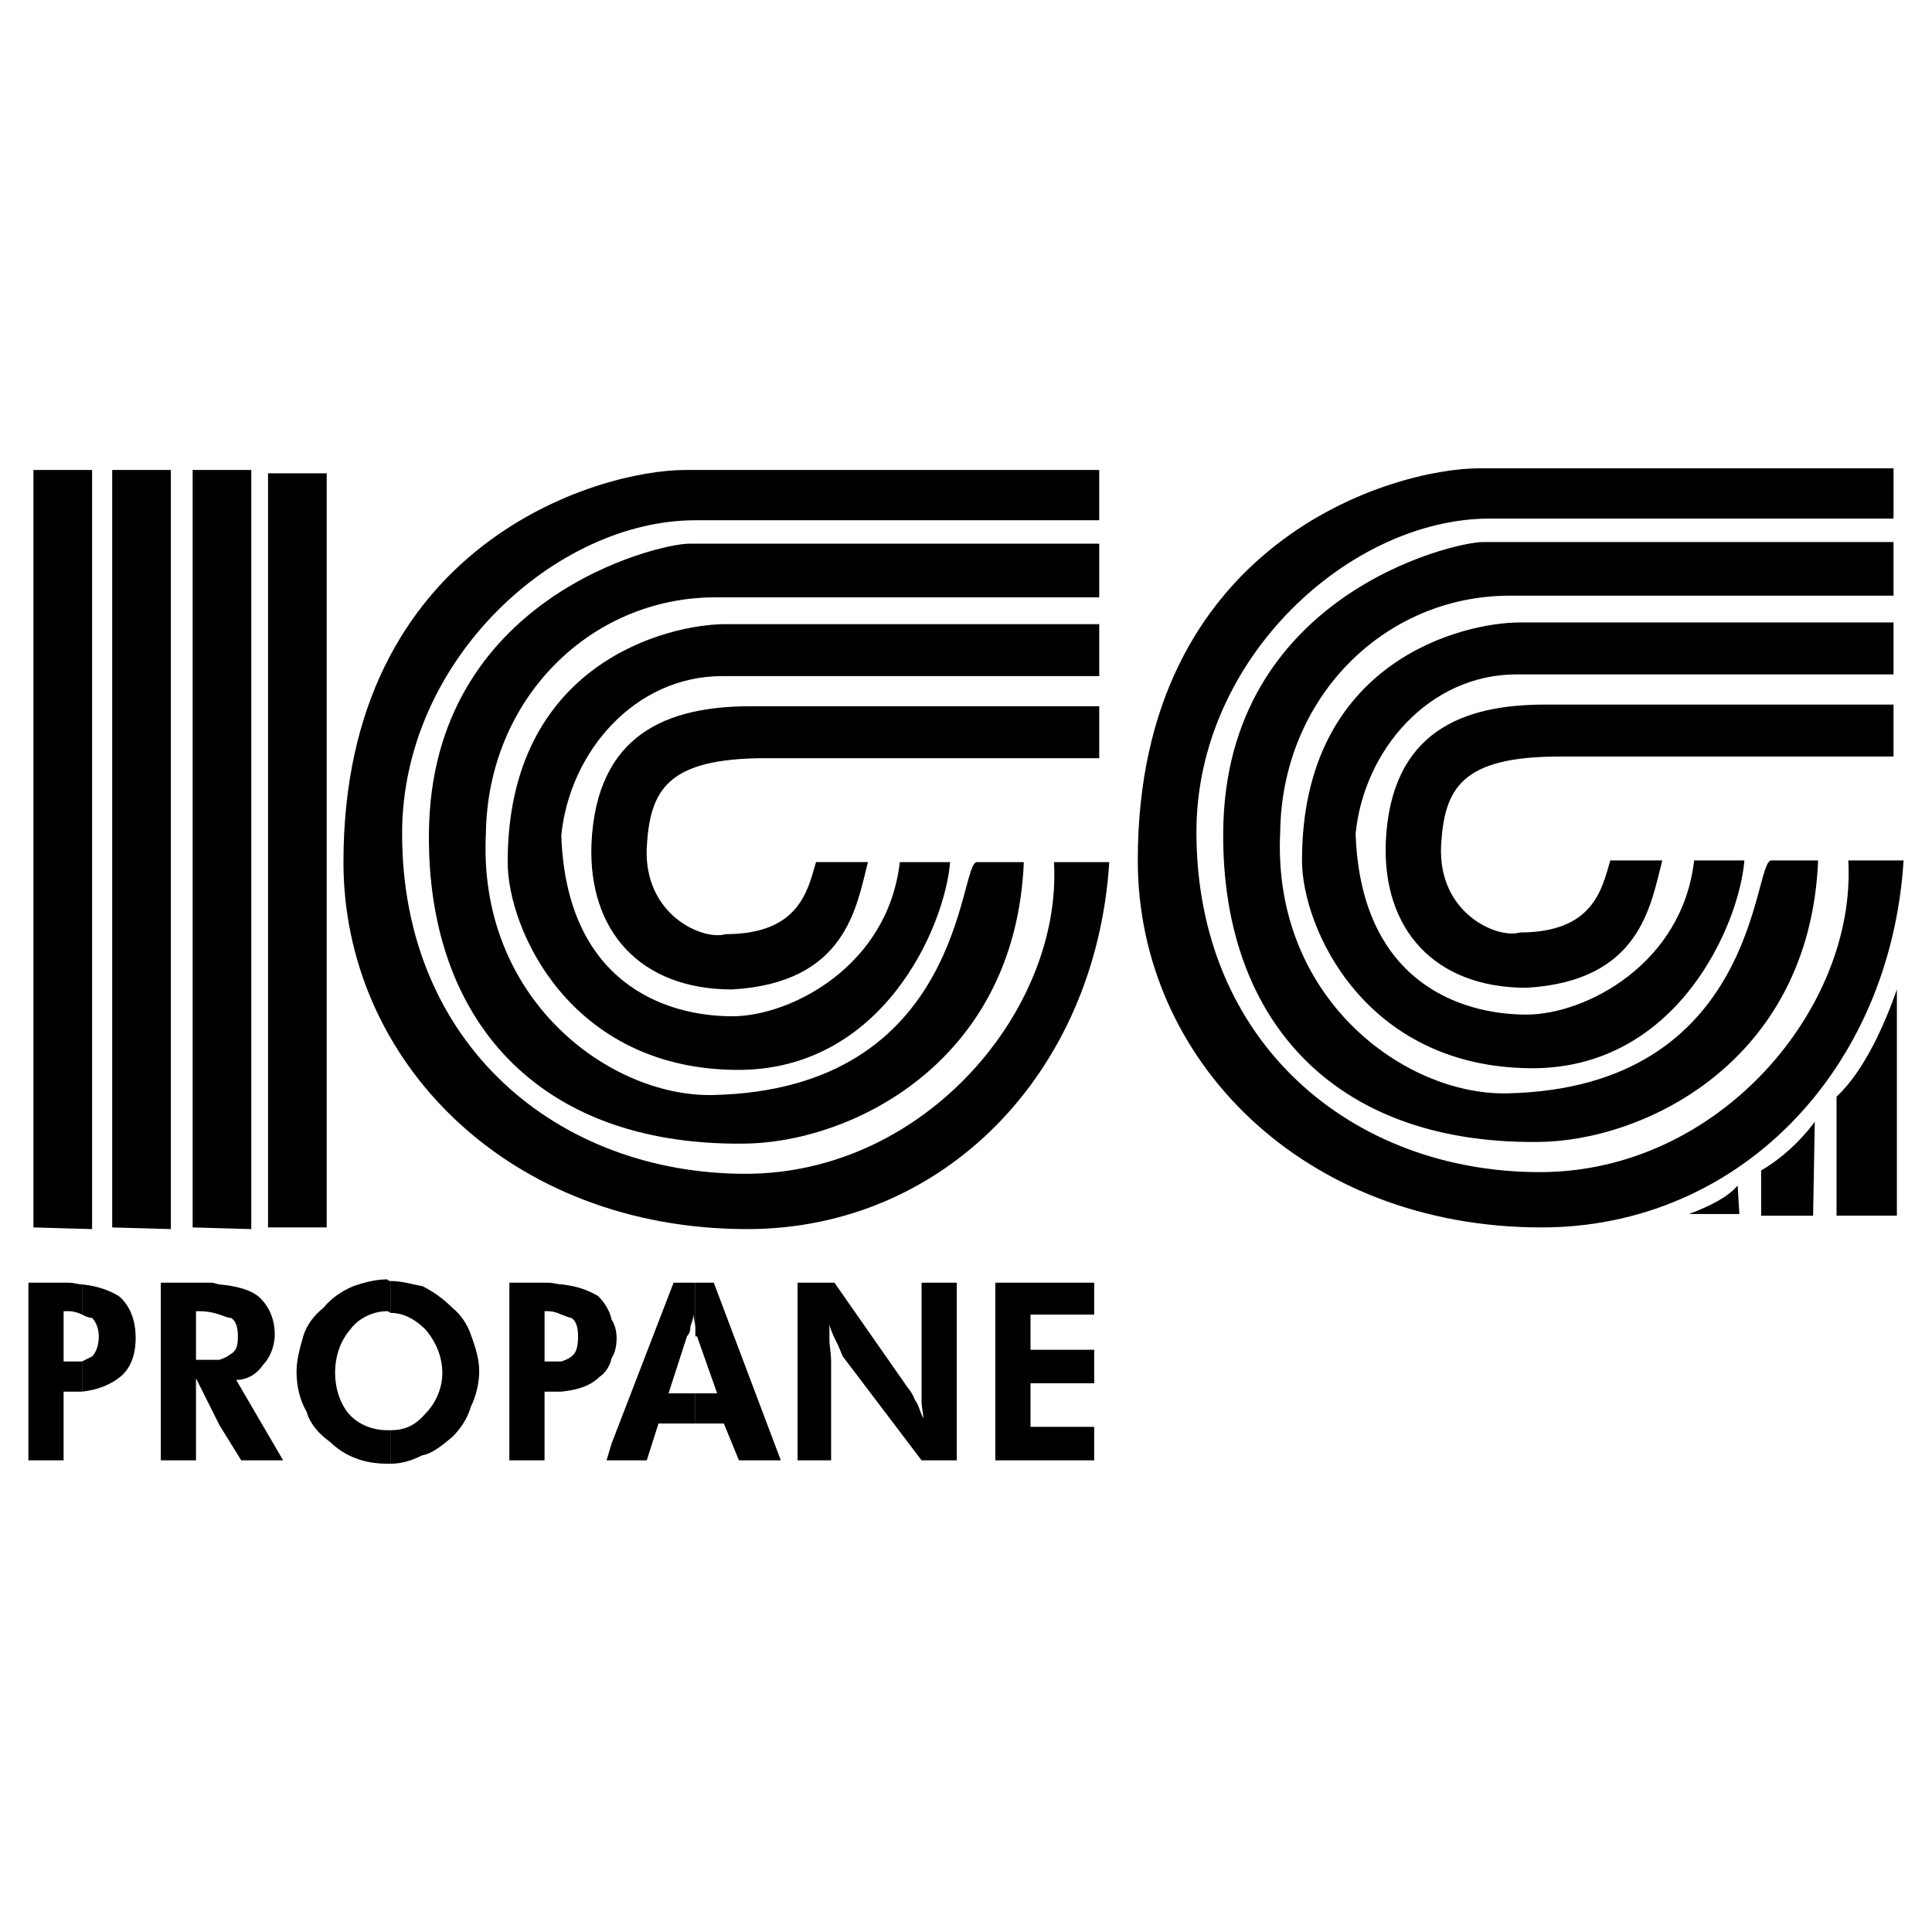 <svg xmlns="http://www.w3.org/2000/svg" width="2500" height="2500" viewBox="0 0 192.756 192.756"><g fill-rule="evenodd" clip-rule="evenodd"><path fill="#fff" d="M0 0h192.756v192.756H0V0z"/><path d="M32.595 47.224h-5.852v75.236h5.852V47.224zM25.071 46.89h-5.852v75.57l5.852.167V46.89zM17.046 46.89h-5.852v75.57l5.852.167V46.89zM9.188 46.89H3.336v75.57l5.852.167V46.89zM109.67 46.89H68.374c-8.694 0-34.107 7.356-34.107 39.123 0 19.896 16.552 36.614 40.292 36.614 19.562 0 34.777-15.549 36.113-36.614h-5.516c.836 14.712-12.875 31.097-30.764 31.097-18.726 0-34.274-12.873-34.274-33.939 0-17.388 15.381-31.265 29.258-31.265h40.293V46.89h.001zM188.918 46.723h-41.297c-8.693 0-34.105 7.356-34.105 39.123 0 19.895 16.551 36.615 40.293 36.615 19.561 0 34.775-15.549 36.113-36.615h-5.518c.836 14.712-12.875 31.097-30.764 31.097-18.725 0-34.273-12.874-34.273-33.939 0-17.388 15.381-31.265 29.258-31.265h40.293v-5.016z"/><path d="M109.67 54.246H68.708c-3.009 0-25.747 5.35-25.914 28.924-.167 18.391 10.7 31.098 31.265 30.931 10.533 0 27.252-7.858 28.088-28.088h-4.682c-1.839 0-1.17 22.737-26.417 23.239-10.198.167-23.406-9.53-22.57-26.082.167-13.375 10.365-23.574 22.905-23.574h38.287v-5.35zM188.918 54.079h-40.961c-3.01 0-25.748 5.35-25.916 28.924-.166 18.391 10.701 31.098 31.266 30.931 10.533 0 27.252-7.858 28.088-28.088h-4.682c-1.84 0-1.17 22.738-26.416 23.24-10.199.167-23.406-9.53-22.57-26.082.166-13.375 10.365-23.574 22.904-23.574h38.287v-5.351z"/><path d="M109.67 62.271H72.386c-5.685 0-21.735 3.846-21.735 23.742 0 6.688 6.187 20.564 22.738 20.731 14.713.167 20.899-14.378 21.4-20.731h-5.016c-1.17 10.365-10.867 15.381-16.719 15.381-6.688 0-16.552-3.344-17.053-18.056.836-8.36 7.356-15.883 16.05-15.883h37.619v-5.184zM188.918 62.104h-37.283c-5.686 0-21.734 3.845-21.734 23.741 0 6.688 6.186 20.565 22.736 20.732 14.713.167 20.9-14.379 21.4-20.732h-5.016c-1.17 10.366-10.867 15.381-16.719 15.381-6.688 0-16.551-3.344-17.053-18.057.836-8.359 7.355-15.883 16.051-15.883h37.617v-5.182h.001z"/><path d="M109.67 70.463H74.894c-8.192 0-15.382 2.675-15.883 13.71-.334 8.694 4.849 14.545 14.044 14.545 11.369-.669 12.372-8.192 13.542-12.706h-5.183c-.836 2.842-1.672 7.189-9.028 7.189-2.174.668-8.192-1.839-7.858-8.694.334-5.685 2.006-8.861 11.871-8.861h33.271v-5.183zM188.918 70.296h-34.775c-8.193 0-15.383 2.675-15.883 13.709-.336 8.694 4.848 14.546 14.043 14.546 11.369-.669 12.373-8.192 13.543-12.707h-5.184c-.836 2.842-1.672 7.189-9.027 7.189-2.174.669-8.193-1.839-7.857-8.693.334-5.685 2.006-8.861 11.869-8.861h33.271v-5.183zM189.252 98.719c-1.17 3.344-3.176 8.025-6.018 10.7v11.87h6.018v-22.57zM181.061 111.927c-1.506 2.007-3.344 3.679-5.352 4.849v4.514h5.184l.168-9.363zM173.369 118.28c-1.004 1.17-2.676 2.006-4.848 2.842h5.016l-.168-2.842zM69.376 139.012v3.009h2.843l1.504 3.678h4.18l-6.688-17.722h-1.839v5.35h.167l2.007 5.685h-2.174zM79.575 145.699v-17.723h3.678l7.356 10.534c.167.167.501.668.669 1.17.334.334.501 1.17.836 1.839 0-.501-.167-1.17-.167-1.672v-11.871h3.511v17.723h-3.511l-7.858-10.365c-.167-.335-.334-.836-.501-1.171-.334-.669-.669-1.337-.836-2.006v1.505c0 .668.167 1.337.167 2.173v9.864h-3.344zM99.305 145.699v-17.722h9.863v3.177h-6.354v3.511h6.354v3.344h-6.354v4.346h6.354v3.344h-9.863z"/><path d="M69.376 133.327v-5.351h-2.173l-6.186 16.051v1.672h3.511l1.17-3.678h3.678v-3.01h-2.675l1.839-5.685s.334-.334.334-.836c0-.334.334-.836.334-1.505 0 .669.167 1.171.167 1.505l.001.837zM61.017 131.655v3.846c.334-.502.501-1.171.501-2.007.001-.668-.167-1.337-.501-1.839zM61.017 135.501v-3.846c-.167-.836-.669-1.672-1.338-2.341-.836-.502-2.006-1.003-3.678-1.17v3.01c.501.167.836.334 1.003.334.502.334.669 1.003.669 1.839 0 1.003-.167 1.672-.669 2.007-.167.167-.501.334-1.003.501v3.01c1.505-.167 2.842-.502 3.845-1.505.502-.334 1.004-1.003 1.171-1.839zM61.017 145.699v-1.672l-.502 1.672h.502zM56.001 131.154v-3.01c-.334 0-.836-.168-1.338-.168h-3.845v17.723h3.511v-6.854h1.672v-3.01H54.33v-5.016h.334c.502 0 1.003.167 1.337.335zM38.948 142.69v3.344c1.17 0 2.174-.335 3.177-.836 1.003-.168 2.006-1.004 3.01-1.84.836-.836 1.504-1.839 1.839-3.009.501-1.003.836-2.341.836-3.512 0-1.17-.334-2.34-.836-3.678-.334-1.003-1.003-2.006-1.839-2.675a11.33 11.33 0 0 0-3.01-2.174c-1.003-.167-2.006-.501-3.177-.501v3.176c1.338 0 2.508.669 3.511 1.672 1.003 1.171 1.672 2.676 1.672 4.348 0 1.505-.669 3.009-1.672 4.013-1.003 1.17-2.006 1.672-3.511 1.672z"/><path d="M38.948 130.986v-3.176c-.167 0-.334-.168-.334-.168-1.171 0-2.341.334-3.344.669-1.171.501-2.174 1.171-3.01 2.174-.836.669-1.672 1.672-2.006 2.842-.334 1.171-.668 2.341-.668 3.511 0 1.505.334 2.843 1.003 4.013.334 1.171 1.17 2.174 2.341 3.01.668.669 1.672 1.338 2.675 1.672.836.334 2.006.502 3.01.502h.334v-3.344h-.334c-1.338 0-2.843-.502-3.846-1.672-.836-1.004-1.337-2.508-1.337-4.013 0-1.672.501-3.177 1.504-4.348.836-1.17 2.341-1.839 3.679-1.839.166 0 .333.167.333.167zM21.895 135.668v6.521l2.173 3.511h4.18l-4.681-8.025c1.003 0 2.006-.501 2.675-1.504.668-.669 1.17-1.84 1.17-3.01 0-1.672-.669-3.01-1.672-3.846-.836-.668-2.173-1.003-3.845-1.17v3.01c.501.167.836.334 1.17.334.502.334.669 1.003.669 1.839 0 1.003-.167 1.505-.836 1.839-.168.167-.502.334-1.003.501zM21.895 131.154v-3.01c-.167 0-.501-.168-.836-.168h-5.016v17.723h3.511v-8.192l2.341 4.682v-6.521h-2.34v-4.849h.334c.835 0 1.504.167 2.006.335zM8.185 135.835v3.01c1.505-.167 2.842-.669 3.846-1.505 1.003-.836 1.504-2.174 1.504-3.846s-.501-3.176-1.672-4.18c-.836-.502-2.006-1.003-3.678-1.17v3.01c.334.167.669.334 1.003.334.334.334.668 1.003.668 1.839 0 1.003-.334 1.672-.668 2.007l-1.003.501z"/><path d="M8.185 131.154v-3.01c-.334 0-.836-.168-1.337-.168H2.834v17.723h3.511v-6.854h1.839v-3.01H6.346v-5.016h.501c.502 0 1.003.167 1.338.335z"/></g></svg>
